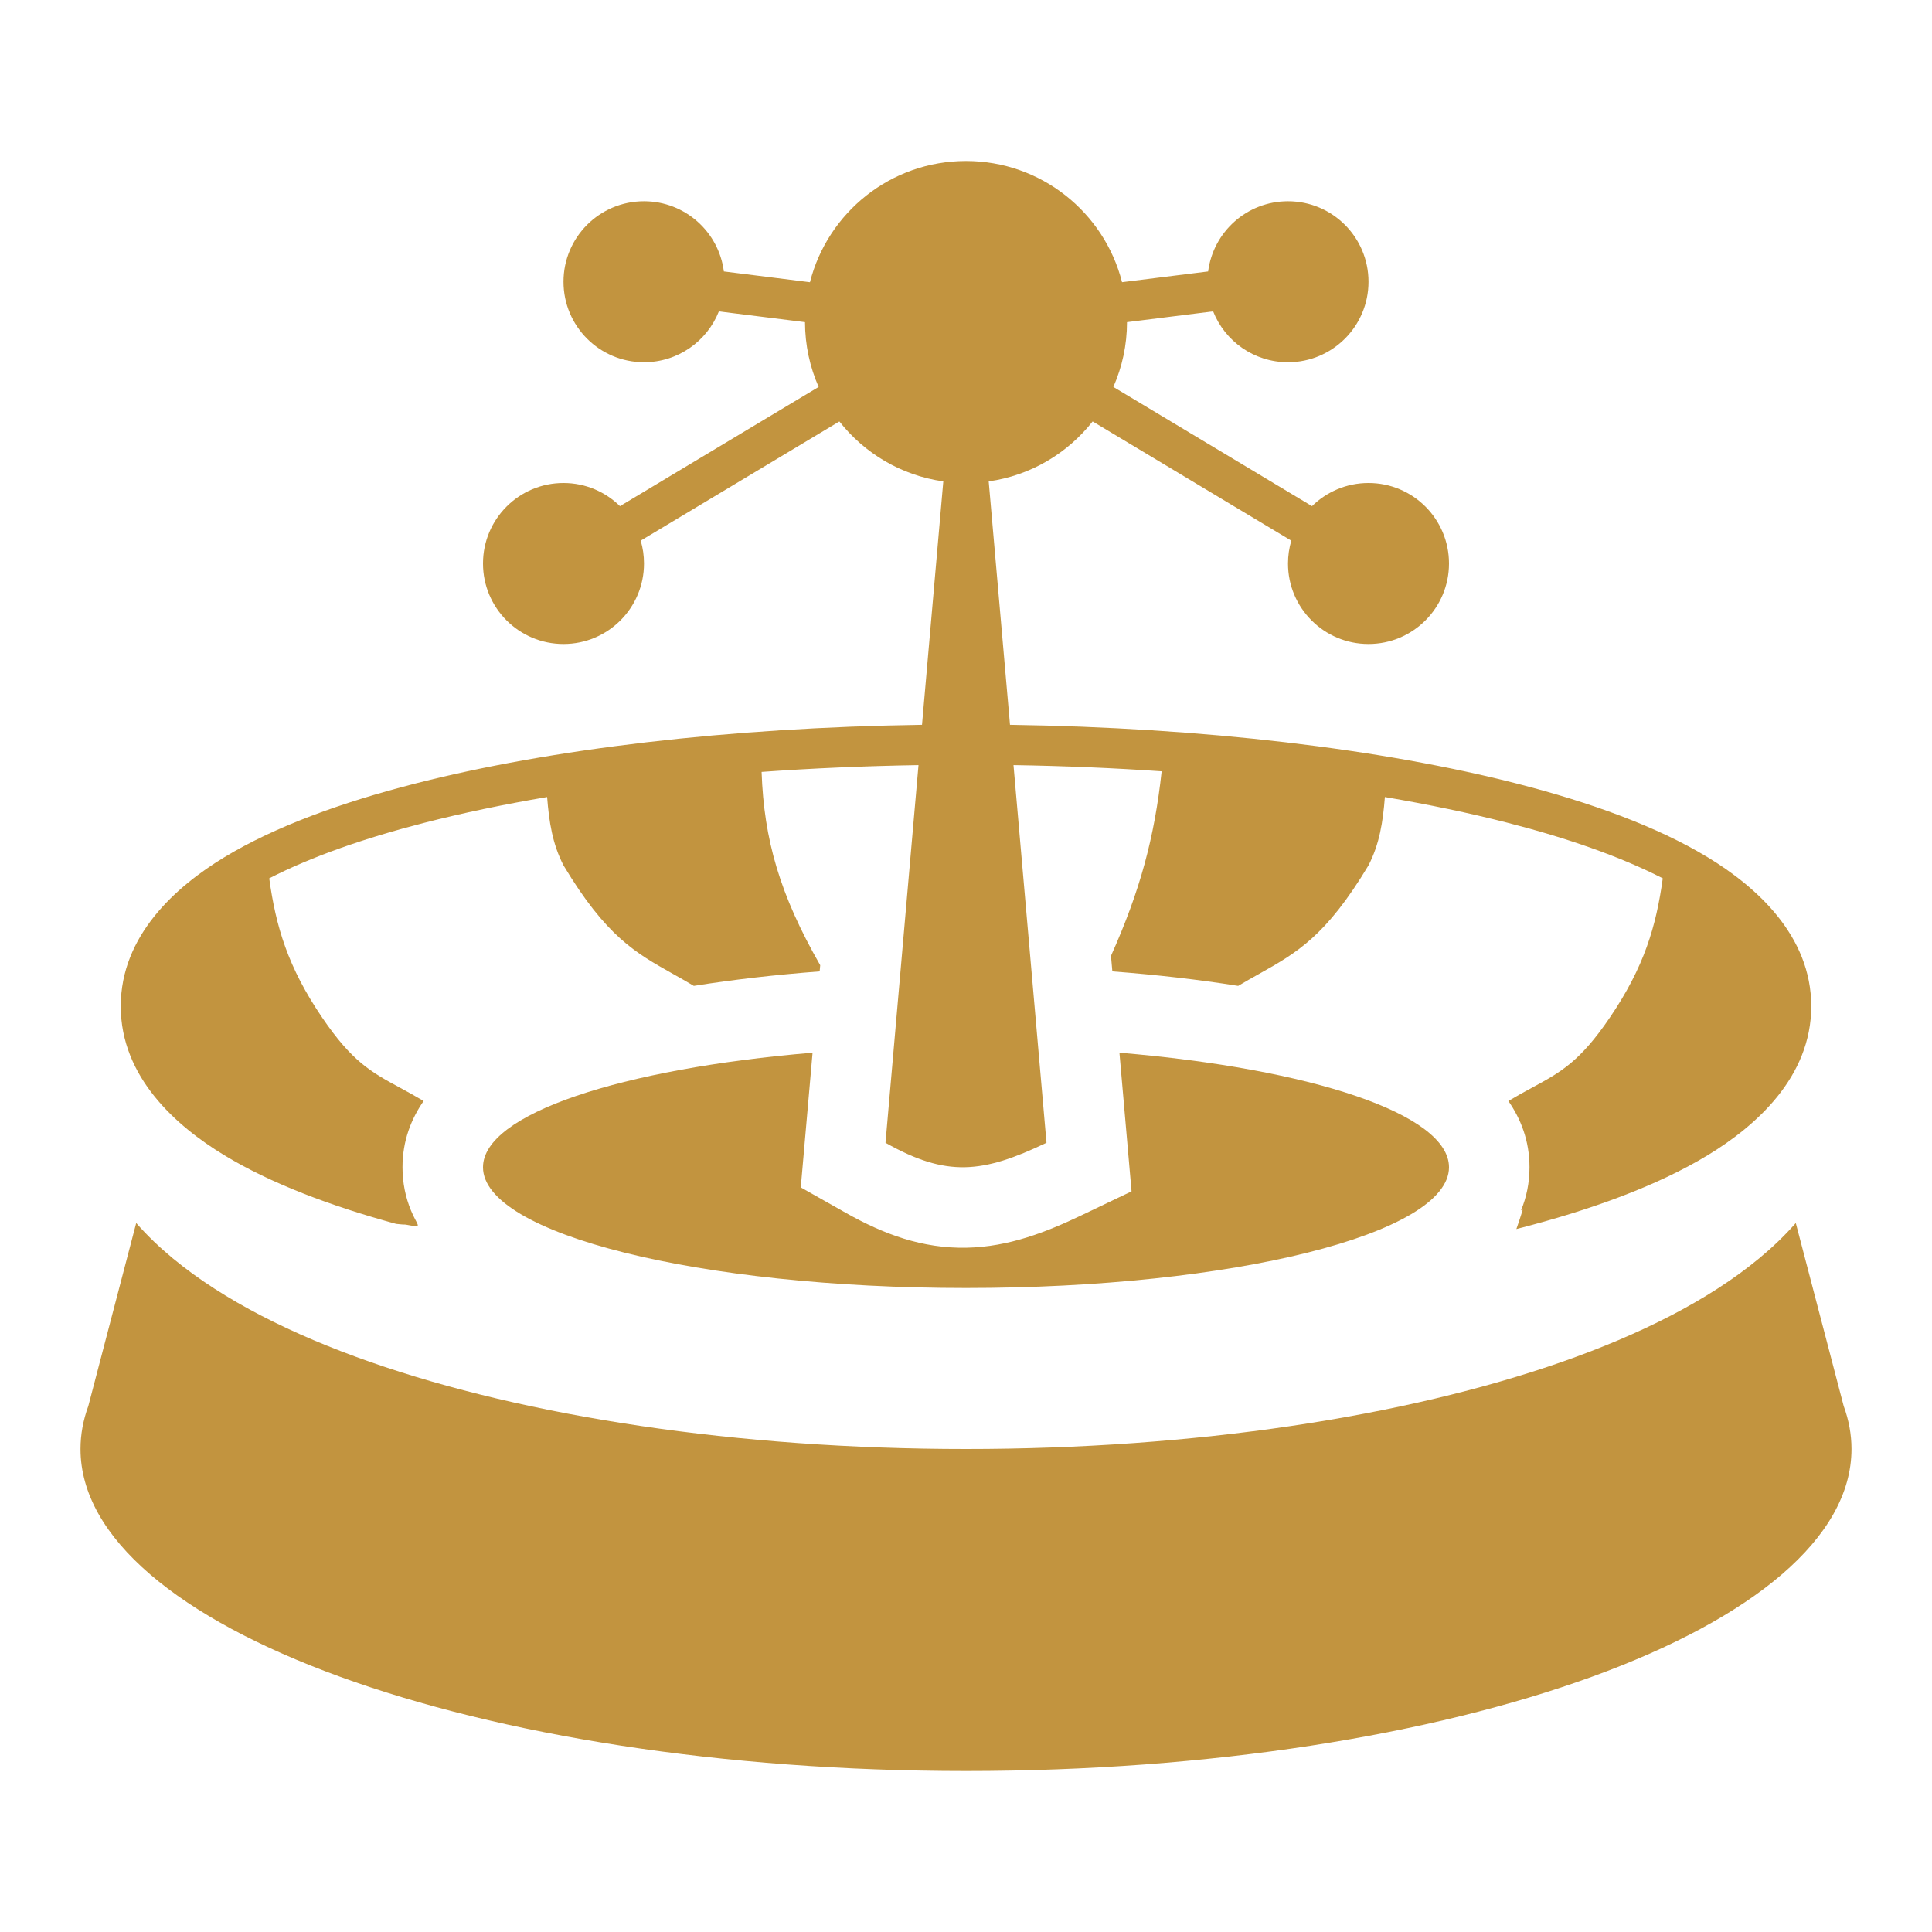 <svg width="48" height="48" viewBox="0 0 48 48" fill="none" xmlns="http://www.w3.org/2000/svg">
<path d="M28 8.004C28 8.577 27.878 9.121 27.661 9.614L32.596 12.575C32.958 12.22 33.453 12 34 12C35.105 12 36 12.895 36 14C36 15.105 35.105 16 34 16C32.895 16 32 15.105 32 14C32 13.803 32.029 13.612 32.082 13.432L27.146 10.471C26.523 11.262 25.609 11.813 24.564 11.96L25.093 18.008C29.901 18.078 34.328 18.606 37.706 19.473C39.506 19.935 41.164 20.532 42.431 21.301C43.624 22.025 45 23.239 45 25C45 26.761 43.624 27.975 42.431 28.699C41.164 29.468 39.506 30.065 37.706 30.527L37.674 30.535C37.727 30.384 37.781 30.223 37.832 30.056C37.818 30.061 37.805 30.065 37.791 30.07C37.921 29.754 38 29.398 38 29C38 28.339 37.781 27.794 37.475 27.354C37.689 27.227 37.881 27.122 38.058 27.026C38.776 26.637 39.249 26.38 39.996 25.281C40.852 24.022 41.147 23.011 41.311 21.822C40.246 21.276 38.923 20.818 37.457 20.442C36.522 20.202 35.5 19.988 34.407 19.802C34.359 20.417 34.275 20.966 34 21.5C32.942 23.264 32.21 23.675 31.289 24.192C31.121 24.286 30.946 24.384 30.762 24.494C29.791 24.339 28.741 24.218 27.636 24.134L27.602 23.748C28.326 22.131 28.683 20.805 28.861 19.163C27.671 19.081 26.44 19.029 25.18 19.009L26 28.392C24.41 29.152 23.522 29.252 22 28.392L22.82 19.009C21.483 19.031 20.179 19.088 18.922 19.178C18.979 20.866 19.381 22.24 20.378 23.981L20.364 24.134C19.259 24.218 18.209 24.339 17.238 24.494C17.054 24.384 16.88 24.286 16.712 24.192C15.791 23.675 15.058 23.264 14 21.5C13.725 20.966 13.641 20.417 13.593 19.802C12.5 19.988 11.478 20.202 10.543 20.442C9.077 20.818 7.754 21.276 6.689 21.822C6.853 23.011 7.148 24.022 8.004 25.281C8.751 26.38 9.224 26.637 9.942 27.026C10.119 27.122 10.311 27.227 10.525 27.354C10.219 27.794 10 28.339 10 29C10 29.398 10.079 29.754 10.209 30.07C10.364 30.448 10.5 30.5 10.209 30.448C9.918 30.396 10.209 30.448 9.842 30.407C8.217 29.963 6.729 29.403 5.569 28.699C4.376 27.975 3 26.761 3 25C3 23.239 4.376 22.025 5.569 21.301C6.836 20.532 8.494 19.935 10.294 19.473C13.672 18.606 18.099 18.078 22.907 18.008L23.436 11.96C22.391 11.813 21.477 11.262 20.854 10.471L15.918 13.432C15.972 13.612 16 13.803 16 14C16 15.105 15.105 16 14 16C12.895 16 12 15.105 12 14C12 12.895 12.895 12 14 12C14.547 12 15.042 12.22 15.403 12.575L20.339 9.614C20.122 9.121 20.001 8.577 20 8.004L17.86 7.737C17.567 8.477 16.845 9 16 9C14.895 9 14 8.105 14 7C14 5.895 14.895 5 16 5C17.018 5 17.858 5.76 17.984 6.744L20.123 7.012C20.563 5.28 22.132 4 24 4C25.868 4 27.437 5.28 27.877 7.011L30.016 6.744C30.142 5.76 30.982 5 32 5C33.105 5 34 5.895 34 7C34 8.105 33.105 9 32 9C31.155 9 30.433 8.477 30.14 7.736L28 8.004Z" fill="#C2943F"/>
<path d="M4.297 31.266C3.974 30.999 3.665 30.706 3.384 30.386L2.194 34.933C2.066 35.282 2 35.638 2 36C2 40.418 11.85 44 24 44C36.15 44 46 40.418 46 36C46 35.638 45.934 35.282 45.806 34.933L44.616 30.386C44.335 30.706 44.026 30.999 43.703 31.266C42.441 32.31 40.735 33.161 38.803 33.837C34.92 35.196 29.686 36 24 36C18.314 36 13.08 35.196 9.197 33.837C7.265 33.161 5.559 32.31 4.297 31.266Z" fill="#C2943F"/>
<path d="M26.862 30.197L28.113 29.599L27.812 26.154C32.571 26.553 36 27.676 36 29C36 30.657 30.627 32 24 32C17.373 32 12 30.657 12 29C12 27.676 15.429 26.553 20.188 26.154L19.895 29.501L21.016 30.134C21.95 30.661 22.914 31.022 24.016 30.999C25.068 30.978 26.005 30.606 26.862 30.197Z" fill="#C2943F"/>
</svg>
